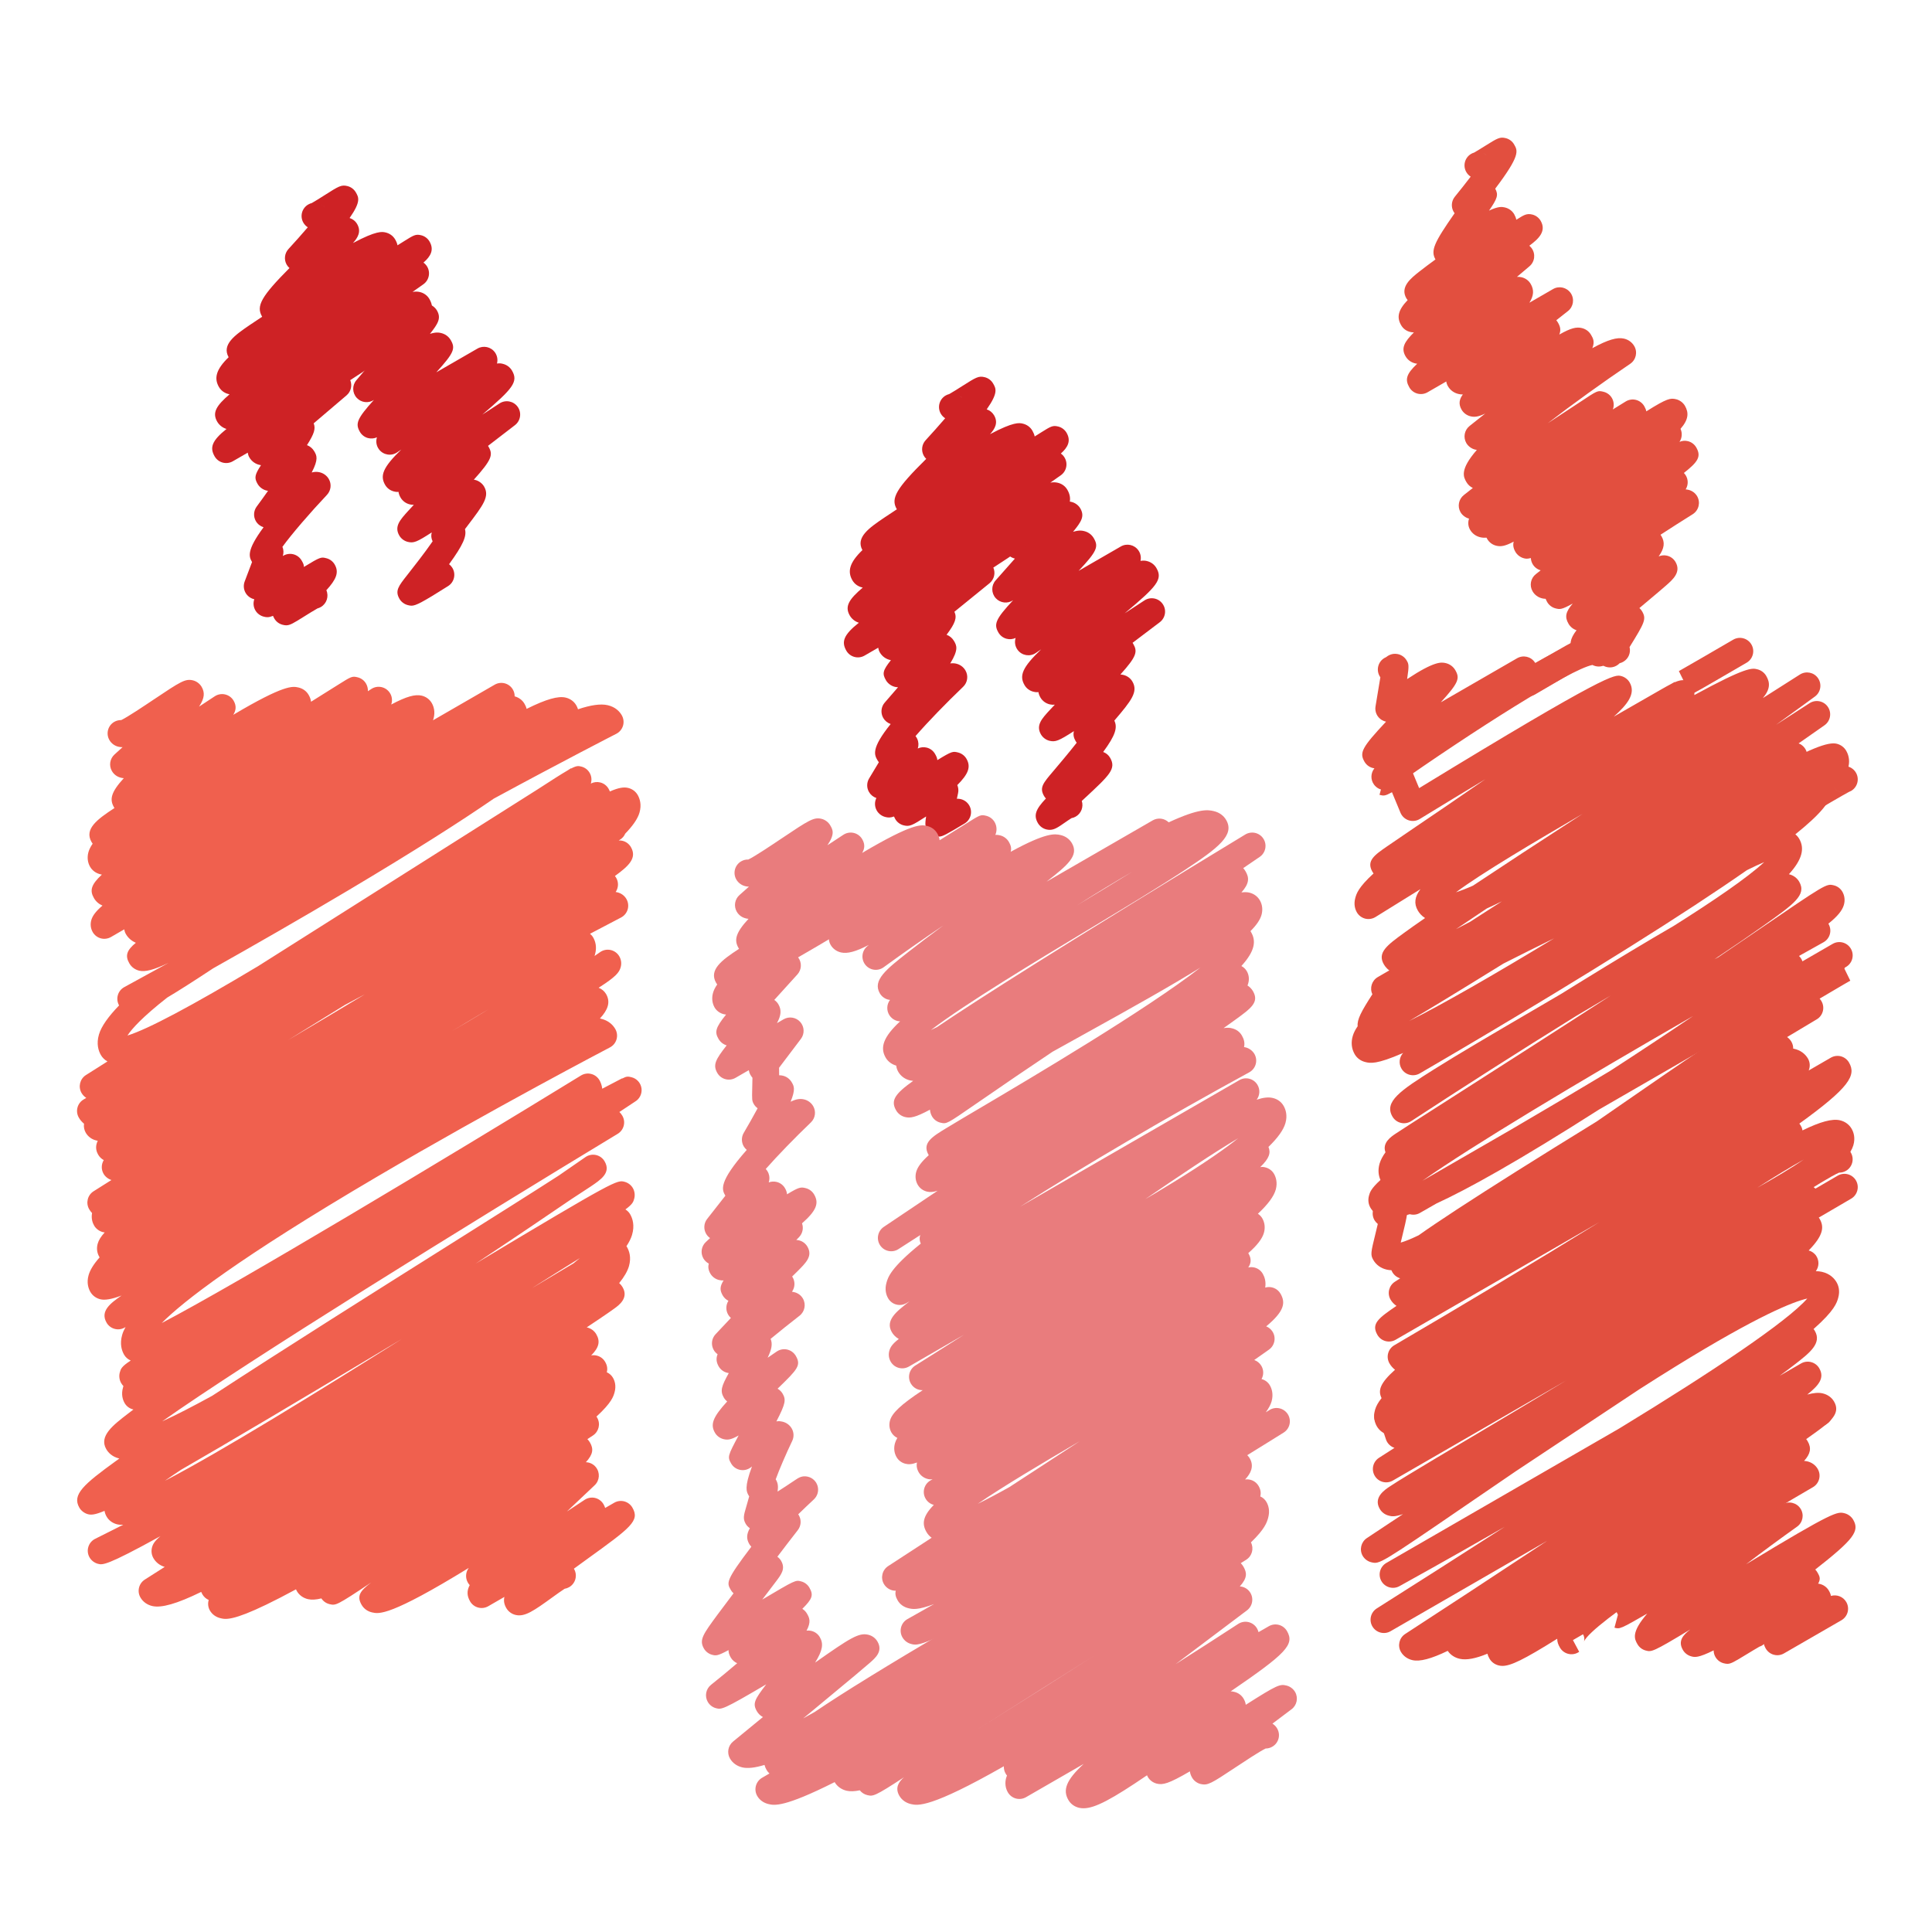 <?xml version="1.0" ?><!DOCTYPE svg  PUBLIC '-//W3C//DTD SVG 1.1//EN'  'http://www.w3.org/Graphics/SVG/1.1/DTD/svg11.dtd'><svg height="512px" style="enable-background:new 0 0 512 512;" version="1.1" viewBox="0 0 512 512" width="512px" xml:space="preserve" xmlns="http://www.w3.org/2000/svg" xmlns:xlink="http://www.w3.org/1999/xlink"><g id="_x34_3"><g><g><path d="M278.189,219.917c-0.261,0-0.54-0.03-0.831-0.097c-0.964-0.215-1.808-0.837-2.305-1.692     c-1.194-2.062-0.594-3.654,2.129-6.522c-0.194-0.197-0.364-0.422-0.503-0.664c-1.268-2.211-0.262-3.39,2.419-6.541     c1.256-1.486,4.003-4.715,6.24-7.568c-0.097-0.133-0.2-0.276-0.285-0.421c-0.533-0.931-0.69-1.75-0.454-2.656     c-4.045,2.604-4.918,2.929-6.459,2.562c-0.946-0.221-1.789-0.852-2.28-1.695c-1.4-2.435,0.243-4.203,2.529-6.656     c0.346-0.373,0.728-0.779,1.14-1.216c-0.431,0.042-0.849,0.015-1.262-0.073c-1.079-0.23-2.001-0.9-2.547-1.838     c-0.285-0.503-0.461-0.973-0.521-1.422c-0.612,0.063-0.964-0.015-1.285-0.094c-1.031-0.243-1.893-0.876-2.408-1.777     c-1.431-2.462-0.6-4.685,4.422-9.469c-0.479,0.325-0.946,0.643-1.413,0.961c-1.547,1.064-3.663,0.722-4.804-0.771     c-0.722-0.949-0.897-2.146-0.558-3.208c-0.752,0.352-1.607,0.434-2.413,0.215c-0.91-0.243-1.681-0.837-2.147-1.646     c-1.261-2.177-0.818-3.511,3.899-8.563c-1.449,0.982-3.408,0.768-4.603-0.534c-1.219-1.337-1.231-3.381-0.03-4.73     c1.691-1.901,3.426-3.863,5.1-5.764c-1.043-0.267-1.946-0.934-2.48-1.862c-0.982-1.689-0.394-3.848,1.292-4.824     c0.71-0.412,1.511-0.552,2.274-0.437c1.455-0.764,4.379-2.902,6.046-4.124c4.312-3.159,5.762-4.229,7.787-3.796     c0.976,0.203,1.91,0.873,2.419,1.74c1.177,2.059,0.346,3.441-1.928,6.207c1.576-0.479,2.311-0.331,2.795-0.228     c1.171,0.239,2.135,0.928,2.711,1.935c1.273,2.201,0.928,3.369-4.032,8.633l11.188-6.459c1.583-0.916,3.596-0.467,4.651,1.025     c0.595,0.84,0.771,1.853,0.563,2.79c0.85-0.143,1.311-0.042,1.674,0.04c1.092,0.251,1.989,0.91,2.541,1.856     c1.723,2.975,0.237,4.791-8.411,12.001c1.771-1.14,3.536-2.286,5.233-3.408c1.589-1.049,3.736-0.646,4.828,0.916     c1.104,1.556,0.764,3.711-0.759,4.857c-2.389,1.795-4.827,3.645-7.21,5.458c0.066,0.094,0.127,0.185,0.182,0.279     c1.183,2.053,0.928,3.317-3.408,8.117c0.285,0.009,0.546,0.052,0.818,0.119c1.001,0.236,1.862,0.876,2.371,1.752     c1.571,2.72-0.261,5.033-4.79,10.343c0.867,1.843,0.339,3.835-2.96,8.314c0.776,0.282,1.432,0.831,1.844,1.55     c1.668,2.896-0.097,4.542-6.695,10.67c-0.255,0.237-0.533,0.488-0.818,0.758c0.503,1.549-0.127,3.296-1.602,4.145     c-0.357,0.209-0.733,0.343-1.128,0.415c-0.509,0.313-1.31,0.871-1.795,1.204C280.439,219.217,279.433,219.917,278.189,219.917z      M280.264,215.114c0.188,0.313,0.394,0.573,0.624,0.792C280.651,215.679,280.439,215.415,280.264,215.114z" style="fill:#CE2225;"/></g><g><path d="M248.883,221.7c-0.309,0-0.597-0.073-0.982-0.173c-0.916-0.236-1.701-0.834-2.174-1.652     c-0.464-0.807-0.673-1.165-0.294-3.496c-3.693,2.374-4.369,2.735-5.937,2.35c-0.943-0.227-1.762-0.836-2.247-1.673     c-0.133-0.234-0.246-0.458-0.333-0.673c-1.031,0.364-1.601,0.3-2.301,0.125c-0.931-0.23-1.78-0.864-2.256-1.695     c-0.601-1.04-0.622-2.289-0.112-3.329c-0.819-0.273-1.522-0.843-1.956-1.598c-0.643-1.109-0.628-2.483,0.03-3.584l2.583-4.296     c-0.13-0.164-0.249-0.331-0.354-0.513c-0.822-1.431-1.78-3.086,3.484-9.621c-0.819-0.276-1.528-0.852-1.965-1.604     c-0.755-1.313-0.591-2.969,0.416-4.105c1.146-1.295,2.335-2.668,3.499-4.039c-0.261-0.003-0.521-0.036-0.792-0.094     c-0.97-0.212-1.91-0.892-2.407-1.756c-1-1.725-0.889-2.562,1.313-5.324c-0.019-0.003-0.034-0.006-0.049-0.012     c-1.213-0.228-2.268-0.967-2.884-2.038c-0.227-0.395-0.367-0.819-0.434-1.25l-3.614,2.089c-1.692,0.977-3.854,0.394-4.827-1.292     c-1.355-2.35-0.746-4.202,3.308-7.414c-1.031-0.336-1.877-1.013-2.411-1.935c-1.392-2.417-0.157-4.318,3.454-7.383     c-0.055-0.012-0.106-0.024-0.155-0.036c-1.119-0.261-2.041-0.934-2.599-1.896c-1.358-2.353-0.761-4.709,2.659-7.996     c-1.853-3.396,1.834-5.913,5.737-8.569c1.016-0.691,2.162-1.45,3.396-2.25c-0.015-0.021-0.027-0.045-0.042-0.067     c-1.637-2.835-0.13-5.443,7.826-13.299c-0.246-0.233-0.458-0.497-0.625-0.782c-0.767-1.34-0.583-3.023,0.464-4.157     c1.71-1.859,3.514-3.884,5.179-5.816c-0.473-0.306-0.874-0.722-1.159-1.21c-0.973-1.689-0.397-3.848,1.292-4.827     c0.303-0.173,0.619-0.297,0.937-0.376c0.749-0.406,2.386-1.446,3.411-2.098c3.705-2.35,4.369-2.771,5.994-2.377     c0.938,0.23,1.75,0.84,2.229,1.674c0.771,1.328,1.407,2.429-1.697,6.853c0.824,0.267,1.528,0.837,1.965,1.595     c1.14,1.977,0.193,3.575-1.086,4.982c6.271-3.335,7.774-3.002,8.624-2.811c1.122,0.246,2.05,0.919,2.607,1.886     c0.297,0.521,0.509,1.025,0.606,1.528c0.576-0.361,1.17-0.731,1.759-1.104c2.505-1.567,3.026-1.895,4.493-1.525     c0.922,0.233,1.717,0.831,2.201,1.661c1.231,2.135,0.334,3.854-1.516,5.485c0.327,0.237,0.625,0.528,0.861,0.883     c1.098,1.595,0.709,3.778-0.886,4.891c-0.915,0.646-1.837,1.295-2.765,1.947c0.745-0.14,1.352-0.112,1.94,0.021     c1.104,0.252,2.019,0.916,2.571,1.874c2.632,4.558-1.632,8.966-19.618,20.616c0.624,1.428,0.236,3.135-1.013,4.151l-9.3,7.55     c0.707,1.568,0.27,2.99-2.08,6.101c0.825,0.3,1.525,0.879,1.965,1.644c0.688,1.186,1.292,2.231-0.992,5.949     c0.562-0.076,1.062-0.054,1.565,0.061c1.055,0.242,1.938,0.885,2.471,1.813c0.815,1.41,0.561,3.199-0.619,4.321     c-4.484,4.285-9.373,9.33-12.617,13.063c0.185,0.23,0.343,0.488,0.467,0.764c0.358,0.804,0.4,1.704,0.133,2.523     c0.737-0.346,1.574-0.431,2.372-0.23c0.928,0.233,1.719,0.834,2.195,1.665c0.357,0.625,0.585,1.119,0.612,1.65     c3.917-2.414,4.157-2.356,5.506-2.02c0.931,0.236,1.737,0.84,2.216,1.67c1.253,2.177,0.461,4.06-2.429,6.962     c0.285,0.67,0.358,1.413,0.206,2.123c-0.109,0.494-0.215,1.001-0.324,1.513c1.273-0.088,2.55,0.542,3.254,1.713     c1,1.677,0.454,3.845-1.222,4.845C250.976,221.018,249.826,221.7,248.883,221.7z M253.95,104.704     c0.364,0.182,0.703,0.427,0.994,0.73l0,0C254.645,105.116,254.302,104.876,253.95,104.704z" style="fill:#CE2225;"/></g><g><path d="M405.031,184.522c-1.206,0-2.383-0.625-3.044-1.743c-0.982-1.68-0.431-3.845,1.255-4.833     c15.52-9.142,15.52-9.139,17.133-8.711l-0.898,3.414l-3.056,1.768c1.019,1.759,3.11,2.125,4.481,1.458     c-0.88,0.431-7.908,4.524-14.076,8.153C406.263,184.365,405.65,184.522,405.031,184.522z" style="fill:#E24F3F;"/></g><g><path d="M471,438.653c-0.304,0-0.612-0.049-0.916-0.128c-0.903-0.242-1.674-0.836-2.141-1.643     c-0.285-0.492-0.461-0.952-0.533-1.407c-1.389,0.376-2.93-0.121-3.809-1.364c-1.128-1.589-0.758-3.797,0.83-4.925     c14.313-10.182,16.387-9.739,17.751-9.448c1.055,0.23,1.971,0.892,2.498,1.819c0.279,0.479,0.461,0.934,0.54,1.383     c1.528-0.455,3.232,0.176,4.063,1.619c0.976,1.686,0.4,3.845-1.292,4.827l-15.228,8.787     C472.225,438.489,471.618,438.653,471,438.653z" style="fill:#E24F3F;"/></g><g><path d="M457.779,440.934c-0.297,0-0.606-0.055-0.982-0.152c-0.916-0.23-1.704-0.83-2.183-1.655     c-0.321-0.546-0.479-1.152-0.479-1.759c-4.105,2.032-5.021,1.808-5.798,1.619c-1.007-0.236-1.85-0.861-2.358-1.74     c-1.365-2.371,0.036-3.924,1.946-5.415c-9.981,6.046-10.267,5.967-11.765,5.579c-0.928-0.236-1.734-0.843-2.207-1.668     c-0.789-1.364-1.777-3.081,2.589-8.132c-7.204,4.136-7.277,4.13-8.69,3.741l0.91-3.414l3.057-1.771l-3.057,1.771l-1.504-3.189     c1.637-0.831,27.902-16.059,45.148-26.09c1.632-0.945,3.724-0.442,4.749,1.141c1.024,1.595,0.624,3.699-0.922,4.791     c-4.476,3.184-9.133,6.616-13.542,9.976c23.481-14.215,24.222-14.021,26.168-13.529c0.916,0.23,1.783,0.885,2.262,1.71     c1.729,3.008,0.23,5.131-10.061,13.196c0.219,0.212,0.4,0.461,0.552,0.722c1.449,2.504,1.655,2.868-12.953,15.743     c0.248,1.413-0.389,2.898-1.704,3.669c-0.213,0.121-0.443,0.224-0.674,0.297c-0.69,0.376-2.528,1.504-3.675,2.195     C459.629,440.382,458.707,440.934,457.779,440.934z" style="fill:#E24F3F;"/></g><g><path d="M481.625,378.276c-0.249,0-0.504-0.024-0.776-0.085c-0.958-0.219-1.789-0.825-2.286-1.662     c-0.982-1.686-0.425-3.845,1.255-4.839c0.115-0.061,0.219-0.121,0.334-0.176c0.048-0.024,0.078-0.049,0.085-0.055     c1.606-1.098,3.808-0.686,4.905,0.928c1.104,1.607,0.686,3.809-0.922,4.906C483.662,377.682,482.789,378.276,481.625,378.276z" style="fill:#E24F3F;"/></g><g><path d="M474.711,326.22c-0.278,0-0.509-0.066-0.788-0.134l0.909-3.414l3.063-1.759l-3.063,1.759     l-1.491-3.202c0.873-0.442,8.848-5.088,13.663-7.907c1.686-0.989,3.845-0.425,4.839,1.261c0.982,1.681,0.413,3.845-1.261,4.834     C478.18,324.928,475.973,326.22,474.711,326.22z" style="fill:#E24F3F;"/></g><g><path d="M398.167,441.479c-0.346,0-0.667-0.043-0.971-0.115c-1.067-0.255-1.946-0.897-2.48-1.832     c-0.248-0.431-0.431-0.849-0.533-1.279c-3.153,1.292-5.543,1.746-7.313,1.353c-1.347-0.291-2.475-1.037-3.208-2.11     c-4.403,2.122-7.387,2.911-9.364,2.456c-1.315-0.304-2.401-1.086-3.05-2.201c-0.934-1.632-0.437-3.706,1.14-4.73     c11.177-7.266,24.403-15.938,37.617-24.682l-41.498,23.954c-1.662,0.958-3.79,0.412-4.785-1.231     c-1-1.644-0.491-3.784,1.141-4.815c10.164-6.422,21.929-13.924,33.918-21.638c-15.925,9.14-27.744,15.646-27.927,15.75     c-1.691,0.928-3.832,0.321-4.778-1.365c-0.952-1.68-0.37-3.82,1.31-4.791l61.79-35.676c24.961-15.21,44.422-28.309,49.771-34.403     c-3.735,0.854-12.923,4.438-34.883,17.993c-3.129,1.934-6.331,3.947-9.563,6.021l-32.856,21.795     c-4.621,3.154-9.012,6.155-13.021,8.896c-22.929,15.713-23.014,15.701-25.185,15.197c-0.952-0.212-1.819-0.854-2.317-1.704     c-0.928-1.619-0.442-3.681,1.11-4.712l9.575-6.35c-2.286,0.776-3.038,0.595-3.735,0.413c-1.049-0.261-1.91-0.897-2.432-1.808     c-1.747-3.02,1.285-5.027,2.747-5.985c1.092-0.728,2.711-1.74,4.967-3.111c4.196-2.565,10.206-6.125,17.149-10.248     c6.459-3.839,15.204-9.03,24.64-14.73l-46.022,26.573c-1.661,0.959-3.79,0.425-4.784-1.225c-0.995-1.637-0.504-3.766,1.109-4.803     l4.105-2.632l0,0c-1.067-0.352-1.904-1.183-2.262-2.244l-0.928-2.802c-0.716-0.31-1.322-0.837-1.717-1.521     c-0.958-1.698-0.369-3.852,1.334-4.815c0.134-0.085,0.273-0.146,0.413-0.206c0.066-0.049,0.14-0.085,0.2-0.134     c0.448-0.297,1.51-1.001,3.014-0.655c1.194,0.285,2.153,1.165,2.541,2.323l0.352,1.062c7.689-5.404,25.719-17.939,44.537-30.146     c51.237-33.227,58.224-31.711,61.207-31.067c2.074,0.454,3.154,1.661,3.688,2.595c0.946,1.638,0.442,3.718-1.152,4.743     l-0.776,0.491c0.024,0.006,0.049,0.018,0.067,0.023c0.903,0.237,1.68,0.831,2.146,1.644c1.188,2.056,1.134,4.288-2.898,8.388     c0.807,0.218,1.54,0.728,2.025,1.479c0.813,1.273,0.722,2.862-0.128,4.009c0.589,0.012,1.116,0.066,1.595,0.176     c2.189,0.503,3.33,1.782,3.9,2.771c0.49,0.843,0.958,2.237,0.437,4.105c-0.358,1.291-0.94,3.354-6.538,8.29     c0.134,0.151,0.249,0.315,0.346,0.497c1.887,3.257-1.352,5.785-5.105,8.715c-1.177,0.915-2.584,1.977-4.233,3.184l5.683-3.281     c1.68-0.97,3.851-0.395,4.827,1.292c1.516,2.626-0.249,4.597-3.184,6.956c1.68-0.461,3.008-0.57,4.051-0.321     c1.334,0.303,2.426,1.085,3.068,2.207c1.838,3.184-1.194,5.415-4.706,7.993c-0.782,0.576-1.68,1.213-2.698,1.928     c0.146,0.183,0.285,0.376,0.4,0.582c1.049,1.808,0.715,3.36-0.959,5.191c0.298,0.019,0.583,0.055,0.844,0.115     c1.2,0.285,2.195,1.007,2.783,2.031c0.97,1.687,0.4,3.846-1.286,4.821c-28.107,16.319-58.49,36.083-60.68,40.893     c0.127-0.273,0.23-1.104-0.249-1.917l-2.668,1.547l1.655,3.105l-0.151,0.091c-0.807,0.515-1.795,0.679-2.735,0.448     c-0.928-0.225-1.74-0.83-2.213-1.661c-0.425-0.722-0.734-1.468-0.722-2.347C403.71,439.902,400.326,441.479,398.167,441.479z      M416.839,434.645l-0.964,3.39L416.839,434.645z M443.607,336.256c-6.325,3.791-13.852,8.479-22.778,14.27     c-5.597,3.633-11.128,7.29-16.331,10.783L443.607,336.256z" style="fill:#E24F3F;"/></g><g><path d="M474.832,268.354c-0.291,0-0.552-0.066-0.885-0.151c-0.916-0.236-1.692-0.837-2.171-1.649     c-0.977-1.692-0.406-3.852,1.279-4.834c0.182-0.103,0.376-0.188,0.563-0.261c1.104-0.576,5.671-3.274,8.454-4.918     c6.149-3.632,6.149-3.632,7.623-3.238l-0.903,3.414l-3.068,1.75l3.068-1.75l1.553,3.172c-0.389,0.2-2.663,1.546-4.676,2.729     C477.641,267.365,475.973,268.354,474.832,268.354z M474.832,261.246c1.213,0,2.402,0.625,3.051,1.746     c-0.916-1.564-2.698-2.02-4.021-1.612C474.184,261.289,474.511,261.246,474.832,261.246z" style="fill:#E24F3F;"/></g><g><path d="M369.464,380.447c-0.503,0-0.97-0.042-1.383-0.146c-1.395-0.327-2.528-1.152-3.202-2.311     c-0.533-0.934-1.049-2.456-0.46-4.445c0.284-0.958,0.854-1.965,1.71-3.032c-0.977-2.001-0.461-3.911,3.565-7.514     c-0.588-0.455-1.079-1.013-1.468-1.686c-0.976-1.68-0.4-3.833,1.28-4.81c18.314-10.716,37.271-22.08,54.354-32.632     l-54.003,31.177c-1.692,0.977-3.851,0.4-4.827-1.292c-1.704-2.953,0.242-4.408,5.052-7.689c-0.644-0.425-1.177-0.988-1.571-1.655     c-0.939-1.632-0.437-3.712,1.146-4.736l1.4-0.91c-0.867-0.255-1.606-0.837-2.067-1.631c-0.104-0.17-0.188-0.346-0.255-0.516     c-0.431-0.012-0.831-0.066-1.207-0.151c-1.564-0.346-2.832-1.256-3.584-2.56c-0.801-1.376-0.648-2.007,0.552-6.901     c0.176-0.722,0.406-1.686,0.637-2.644c-0.315-0.249-0.582-0.546-0.807-0.892c-1.043-1.644-0.558-3.833,1.086-4.876     c2.22-1.407,3.238-2.056,4.827-1.655c0.946,0.242,1.759,0.855,2.226,1.698c0.922,1.589,0.625,2.972-1.109,10.048     c-0.043,0.2-0.098,0.4-0.146,0.613c1.261-0.358,2.862-1.025,4.748-1.935c2.596-1.844,6.028-4.154,10.225-6.901     c8.848-5.785,21.279-13.615,36.969-23.263c2.158-1.492,4.263-2.954,6.271-4.337c34.572-23.966,45.373-30.752,50.364-29.643     c1.268,0.285,2.305,1.043,2.929,2.117c0.958,1.667,0.406,3.814-1.255,4.797c-2.522,1.51-5.154,3.08-7.859,4.699     c0.467,0.328,0.855,0.746,1.146,1.25c0.327,0.569,0.484,1.2,0.467,1.813c0.097,0.013,0.17,0.031,0.254,0.049     c1.583,0.346,2.887,1.268,3.663,2.596c0.57,1.001,0.606,2.165,0.194,3.147l5.864-3.39c0.818-0.474,1.776-0.595,2.687-0.358     c0.897,0.249,1.674,0.843,2.135,1.649c1.946,3.366,0.2,6.544-13.166,16.18c0.151,0.183,0.291,0.383,0.406,0.601     c0.225,0.376,0.364,0.782,0.431,1.201c4.7-2.305,7.859-3.153,9.922-2.681c1.34,0.31,2.432,1.104,3.086,2.231     c0.54,0.922,1.044,2.438,0.461,4.415c-0.169,0.552-0.431,1.122-0.782,1.716c0.043,0.067,0.091,0.14,0.128,0.213     c0.976,1.686,0.399,3.845-1.292,4.821c-0.576,0.333-1.207,0.479-1.831,0.479c-3.712,1.57-19.249,11.789-34.288,21.681     C403.34,365.159,378.519,380.447,369.464,380.447z M478.01,307.299c-3.462,1.923-7.713,4.524-12.383,7.508     C470.496,312.065,474.771,309.506,478.01,307.299z" style="fill:#E24F3F;"/></g><g><path d="M474.832,218.138c-1.206,0-2.377-0.619-3.038-1.731c-1-1.677-0.448-3.842,1.231-4.839     c14.948-8.891,14.955-8.887,16.646-8.445c0.916,0.233,1.704,0.831,2.171,1.644c0.982,1.686,0.406,3.851-1.273,4.83     c-0.188,0.109-0.382,0.2-0.582,0.27c-1.31,0.676-7.671,4.4-13.354,7.774C476.069,217.974,475.445,218.138,474.832,218.138z      M485.736,208.319c0.909,1.559,2.687,2.022,4.002,1.628C488.229,210.366,486.567,209.738,485.736,208.319z" style="fill:#E24F3F;"/></g><g><path d="M368.542,322.775c-0.813,0-1.37-0.128-1.819-0.225c-1.559-0.346-2.819-1.231-3.547-2.498     c-0.553-0.959-0.686-2.093-0.377-3.202c0.225-0.831,0.51-1.844,3.039-4.143c-0.461-1.03-0.771-2.517-0.225-4.366     c0.279-0.934,0.801-1.929,1.553-2.972c-0.946-2.534,1.516-4.153,2.747-4.973c0.873-0.582,2.165-1.419,3.814-2.48     c3.263-2.098,7.914-5.069,13.433-8.593c9.781-6.252,24.948-15.932,39.709-25.507c-2.917,1.729-5.979,3.548-9.193,5.439     c-14.857,9.212-30.443,19.17-43.663,27.836c-0.819,0.54-1.819,0.709-2.754,0.485c-0.945-0.225-1.765-0.831-2.249-1.668     c-2.269-3.924,2.001-6.847,11.091-12.56c6.562-4.13,15.889-9.581,25.774-15.367c2.426-1.419,5.094-2.983,7.92-4.633     c1.315-0.819,2.626-1.638,3.953-2.456c10.486-6.474,18.945-11.547,25.792-15.51c10.376-6.538,19.479-12.72,23.991-16.914     c-1.322,0.564-2.856,1.273-4.579,2.131c-8.162,5.695-18.605,12.544-31.177,20.425c-27.174,17.041-55.271,33.294-55.556,33.457     c-1.638,0.94-3.748,0.419-4.761-1.188c-0.854-1.37-0.661-3.099,0.376-4.245c-7.071,3.105-8.763,2.711-9.976,2.414     c-1.237-0.291-2.244-1.031-2.844-2.068c-0.861-1.485-1.031-3.189-0.492-4.937c0.243-0.806,0.674-1.637,1.274-2.498     c-0.2-1.759,0.976-3.948,3.899-8.472c-0.771-1.644-0.158-3.633,1.437-4.555l3.093-1.789c1.692-0.973,3.846-0.397,4.828,1.289     c0.539,0.931,0.654,1.658,0.412,2.514c5.694-3.499,12.911-7.387,21.492-11.75c3.614-2.238,7.319-4.539,11.007-6.825     c61.116-37.948,76.217-46.408,80.802-45.268c1.079,0.27,1.958,0.931,2.498,1.861c0.818,1.41,0.977,3.036,0.473,4.691     c-0.539,1.734-1.922,3.584-4.208,5.637c-0.109,2.893-3.002,6.395-9.745,11.813c0.418,0.34,0.77,0.746,1.036,1.21     c1.479,2.571,0.771,5.491-2.741,9.363l0,0c1.183,0.282,2.153,0.989,2.729,1.992c2.02,3.5-1.364,5.895-9.527,11.689     c-3.317,2.353-7.641,5.315-12.917,8.845c0.315-0.17,0.643-0.333,0.958-0.503c3.645-2.471,7.041-4.794,10.109-6.886     c18.533-12.641,18.533-12.647,20.51-12.198c0.964,0.218,1.808,0.84,2.299,1.692c0.612,1.061,0.758,2.326,0.388,3.554     c-0.425,1.446-1.698,3.017-4.094,4.924c0.019,0.024,0.03,0.051,0.049,0.079c0.467,0.819,0.595,1.795,0.346,2.708     c-0.255,0.913-0.861,1.686-1.692,2.144c-2.152,1.201-4.312,2.408-6.482,3.624c0.236,0.224,0.442,0.488,0.612,0.776     c0.115,0.206,0.219,0.427,0.297,0.649l8.012-4.63c1.691-0.973,3.851-0.394,4.827,1.298c0.977,1.686,0.394,3.848-1.292,4.821     l-65.452,37.79c-21.729,13.863-34.913,21.146-43.094,24.9c-2.723,1.565-4.306,2.469-4.372,2.499     c-0.85,0.497-1.819,0.576-2.705,0.333C371.181,322.557,369.628,322.775,368.542,322.775z M448.707,269.245     c-30.667,17.623-58.66,34.464-71.717,43.646l23.475-13.548c9.127-5.343,18.036-10.606,26.271-15.562     C433.85,279.172,441.248,274.284,448.707,269.245z M398.428,255.357c-12.172,7.532-19.946,12.274-25.016,15.228     c8.896-4.427,22.529-12.271,38.448-21.922C407.257,250.925,402.728,253.165,398.428,255.357z" style="fill:#E24F3F;"/></g><g><path d="M446.421,184.58c-0.279,0-0.533-0.069-0.867-0.157l0.922-3.411l3.081-1.735l-3.081,1.735     l-1.559-3.166c0.782-0.409,9.248-5.324,14.396-8.323c1.687-0.985,3.852-0.412,4.834,1.273c0.982,1.683,0.412,3.848-1.274,4.827     c0,0-3.638,2.12-7.283,4.233C448.926,183.725,447.452,184.58,446.421,184.58z" style="fill:#E24F3F;"/></g><g><path d="M371.017,266.17c-0.765,0-1.279-0.115-1.71-0.212c-1.492-0.333-2.699-1.194-3.408-2.42     c-0.946-1.625-0.437-3.711,1.146-4.729l1.85-1.198c-1.11-0.567-1.771-1.379-2.159-2.043c-1.808-3.126,0.879-5.085,5.324-8.324     c1.479-1.082,3.354-2.404,5.598-3.951c-0.952-0.6-1.553-1.355-1.923-1.995c-1.067-1.847-0.824-3.639,0.697-5.664     c-4.166,2.571-8.168,5.051-11.91,7.386c-0.818,0.506-1.801,0.661-2.729,0.431c-0.922-0.236-1.723-0.834-2.201-1.662     c-0.455-0.789-0.898-2.092-0.425-3.817c0.31-1.113,0.764-2.762,4.839-6.495c-0.109-0.136-0.206-0.282-0.291-0.431     c-1.686-2.911,0.534-4.445,3.899-6.765c1.844-1.277,4.487-3.072,7.647-5.218c4.372-2.959,11.171-7.565,18.369-12.565     c-5.725,3.441-11.65,7.038-17.381,10.549c-0.879,0.537-1.953,0.664-2.929,0.346c-0.989-0.321-1.777-1.055-2.178-2.007     l-2.256-5.437c-1.819,1.013-2.207,0.991-3.305,0.694l0.916-3.412l1.019-0.582l-1.019,0.579l-1.498-3.193     c0.357-0.182,2.152-1.243,2.917-1.698c2.492-1.477,4.396-1.292,5.621,0.561c0.134,0.188,0.243,0.392,0.328,0.604l2.219,5.361     c50.074-30.592,51.833-30.134,53.543-29.704c0.922,0.233,1.771,0.867,2.244,1.695c1.74,3.011-0.698,5.922-4.197,9.063     c1.292-0.746,2.535-1.461,3.724-2.141c3.693-2.132,6.78-3.899,8.951-5.134c0.903-0.515,1.729-0.985,2.474-1.367     c0.601-0.337,0.94-0.524,0.959-0.537l0.042,0.064c2.093-0.907,3.536-0.834,4.736,1.243c0.382,0.655,0.54,1.407,0.461,2.153     c13.827-7.535,15.307-7.171,16.684-6.829c1.019,0.258,1.867,0.889,2.377,1.78c1.037,1.792,1.073,3.484-0.903,5.85     c5.997-3.821,9.715-6.18,9.817-6.244c1.613-1.016,3.736-0.585,4.804,0.982c1.073,1.571,0.722,3.708-0.807,4.836     c-0.098,0.07-4.058,2.996-10.328,7.508l8.902-5.737c1.613-1.034,3.767-0.598,4.84,0.991c1.073,1.592,0.686,3.754-0.886,4.864     c-0.079,0.055-2.613,1.85-6.87,4.806c0.648,0.243,1.23,0.679,1.655,1.289c1.115,1.601,0.722,3.799-0.874,4.918     c-0.236,0.161-23.614,16.453-48.181,32.196C386.414,262.859,375.141,266.17,371.017,266.17z M394.043,240.742     c-2.966,1.978-5.707,3.812-8.175,5.479c1.194-0.601,2.432-1.249,3.729-1.94l8.424-5.422     C396.584,239.572,395.262,240.197,394.043,240.742z M419.393,215.685c-12.457,7.265-26.769,15.722-33.555,20.789     c1.194-0.388,2.675-0.952,4.506-1.759C398.118,229.542,407.852,223.165,419.393,215.685z" style="fill:#E24F3F;"/></g><g><path d="M366.983,209.375c-1.085,0-2.152-0.5-2.85-1.44c-0.977-1.322-0.892-3.105,0.103-4.324     c-1.061-0.13-2.056-0.743-2.632-1.744c-1.4-2.422-0.685-3.772,5.707-10.616c-0.4-0.082-0.782-0.23-1.134-0.449     c-1.244-0.755-1.893-2.186-1.65-3.611c0.461-2.699,0.946-5.619,1.28-7.705c-0.073-0.097-0.134-0.197-0.194-0.297     c-0.971-1.692-0.395-3.851,1.298-4.827c0.127-0.076,0.261-0.143,0.394-0.2c0.564-0.439,1.571-1.085,2.984-0.846     c1.043,0.169,1.977,0.815,2.498,1.731c0.516,0.889,0.686,1.18,0.115,4.916c7.302-4.831,9.066-4.469,10.122-4.257     c1.115,0.23,2.086,0.919,2.644,1.889c1.249,2.165,0.916,3.305-3.839,8.521l20.219-11.674c1.619-0.931,3.669-0.452,4.7,1.092     c0.036,0.055,0.072,0.106,0.103,0.161c12.894-7.359,15.319-6.825,16.932-6.471c1.28,0.285,2.329,1.034,2.954,2.114     c0.977,1.692,0.4,3.851-1.292,4.827c-1.092,0.631-2.384,0.609-3.433,0.058c-5.87,1.137-31.613,17.435-53.002,32.508     C368.396,209.162,367.682,209.375,366.983,209.375z" style="fill:#E24F3F;"/></g><g><path d="M426.627,176.873c-0.151,0-0.304-0.009-0.461-0.034c-1.086-0.142-2.038-0.776-2.59-1.722     c-0.369-0.64-0.563-1.161-0.546-1.725c-1.861,1.028-2.777,1.207-3.93,0.928c-0.939-0.224-1.795-0.861-2.28-1.698     c-0.964-1.677-0.86-3.22,0.977-5.603c-0.903-0.294-1.649-0.898-2.129-1.722c-1.019-1.765-0.806-3.108,1.122-5.355     c-2.989,1.673-3.432,1.564-4.56,1.283c-0.922-0.233-1.729-0.846-2.208-1.668c-0.17-0.294-0.303-0.582-0.412-0.867     c-0.315-0.006-0.606-0.045-0.886-0.109c-1.115-0.257-2.031-0.931-2.583-1.892c-0.88-1.522-0.51-3.463,0.879-4.545l1.273-1.004     c-0.892-0.246-1.667-0.846-2.128-1.646c-0.291-0.507-0.449-1.059-0.474-1.607c-0.994,0.27-1.413,0.167-1.819,0.067     c-0.934-0.23-1.801-0.882-2.273-1.708c-0.564-0.97-0.698-1.84-0.449-2.713c-2.322,1.231-3.42,1.358-4.578,1.098     c-1.031-0.234-1.923-0.889-2.444-1.792c-0.066-0.119-0.128-0.24-0.194-0.358c-0.612,0.058-1.14,0.015-1.619-0.097     c-1.176-0.273-2.146-0.979-2.729-1.992c-0.54-0.925-0.606-2.007-0.273-2.953c-0.922-0.234-1.783-0.876-2.262-1.701     c-0.873-1.522-0.497-3.457,0.879-4.545l2.384-1.874c-0.716-0.336-1.304-0.876-1.704-1.567c-0.764-1.322-1.855-3.22,2.766-8.521     c-0.14-0.021-0.285-0.051-0.438-0.085c-0.951-0.221-1.855-0.876-2.347-1.728c-0.885-1.525-0.509-3.463,0.88-4.548     c1.358-1.067,2.741-2.168,4.13-3.284c-1.789,0.874-2.808,0.989-3.863,0.746c-1.013-0.233-1.892-0.879-2.407-1.771     c-0.91-1.571-0.54-2.844,0.339-4.03c-0.394,0-0.697-0.027-1.036-0.097c-1.256-0.258-2.293-0.998-2.924-2.089     c-0.23-0.394-0.376-0.819-0.437-1.249l-4.954,2.856c-0.819,0.47-1.777,0.598-2.687,0.355c-0.897-0.243-1.674-0.834-2.141-1.646     c-1.195-2.071-0.831-3.542,2.08-6.268c-0.158-0.015-0.321-0.045-0.474-0.079c-1.128-0.252-2.056-0.925-2.619-1.901     c-1.262-2.18-0.262-3.848,2.219-6.325c-0.394,0-0.697-0.055-0.945-0.112c-1.05-0.242-1.917-0.879-2.438-1.795     c-1.194-2.056-0.86-3.957,1.723-6.652c-0.128-0.146-0.23-0.303-0.334-0.464c-1.746-3.026,1.183-5.328,3.53-7.171     c1.164-0.916,2.602-1.986,4.178-3.138c-1.322-2.35-0.388-4.427,5.076-12.247c-0.104-0.125-0.188-0.249-0.261-0.382     c-0.734-1.271-0.601-2.863,0.321-3.997c1.389-1.698,2.851-3.554,4.196-5.315c-0.473-0.306-0.873-0.722-1.158-1.216     c-0.977-1.686-0.4-3.848,1.286-4.824c0.248-0.146,0.503-0.255,0.775-0.333c0.631-0.349,2.032-1.225,2.911-1.774     c3.329-2.077,3.93-2.45,5.501-2.053c0.934,0.233,1.74,0.846,2.207,1.68c0.971,1.677,1.668,2.887-5.016,11.701     c0.91,1.667,0.553,2.632-1.643,5.816c2.564-1.192,3.45-0.998,4.153-0.849c1.067,0.23,1.983,0.891,2.523,1.819     c0.278,0.5,0.467,0.976,0.552,1.453c0.151-0.091,0.297-0.188,0.455-0.282c1.552-0.967,2.334-1.453,3.783-1.098     c0.935,0.228,1.734,0.831,2.22,1.665c1.607,2.79-0.606,4.827-3.014,6.598c0.212,0.179,0.412,0.385,0.595,0.619     c1.121,1.498,0.879,3.617-0.546,4.824c-1.104,0.925-2.22,1.868-3.323,2.811c0.412-0.03,0.807,0.006,1.206,0.094     c1.031,0.233,1.929,0.885,2.45,1.798c0.904,1.556,0.818,3.09-0.357,4.955l6.265-3.617c1.601-0.928,3.645-0.455,4.693,1.08     c1.037,1.534,0.716,3.611-0.746,4.757l-3.087,2.429c0.17,0.197,0.328,0.41,0.455,0.637c0.606,1.052,0.831,1.953,0.346,3.15     c3.16-1.783,4.549-2.043,5.943-1.725c1.055,0.242,1.94,0.888,2.475,1.819c0.521,0.892,1.036,1.795,0.333,3.517     c4.154-2.265,6.58-2.947,8.394-2.532c1.17,0.267,2.135,0.977,2.723,1.986c0.928,1.604,0.461,3.653-1.08,4.69     c-7.416,5.021-15.281,10.68-21.837,15.743c2.553-1.652,5.366-3.499,8.436-5.537c4.767-3.168,4.767-3.166,6.307-2.802     c1.322,0.309,2.353,1.349,2.644,2.674c0.152,0.686,0.092,1.38-0.146,2.01c1.141-0.697,2.269-1.404,3.396-2.101     c0.813-0.503,1.795-0.658,2.723-0.425c0.922,0.23,1.717,0.831,2.201,1.659c0.285,0.491,0.468,0.946,0.546,1.379     c5.586-3.517,6.423-3.554,7.89-3.211c0.952,0.219,1.844,0.883,2.341,1.726c1.067,1.858,0.989,3.647-1.164,6.116     c0.521,1.137,0.4,2.444-0.272,3.454c0.697-0.306,1.491-0.367,2.243-0.182c0.928,0.233,1.723,0.834,2.201,1.662     c1.39,2.419,0.438,3.827-3.28,6.755c0.14,0.146,0.272,0.3,0.388,0.473c0.819,1.192,0.813,2.717,0.085,3.884     c0.243,0.015,0.491,0.061,0.752,0.121c0.952,0.228,1.802,0.855,2.293,1.701c0.946,1.646,0.424,3.748-1.183,4.761     c-2.802,1.75-5.688,3.593-8.533,5.442c0.092,0.115,0.17,0.24,0.249,0.367c0.958,1.665,0.807,3.202-0.733,5.37     c0.679-0.291,1.437-0.367,2.177-0.203c0.964,0.215,1.795,0.828,2.286,1.68c1.547,2.677-0.686,4.633-2.48,6.21     c-1.158,1.025-2.802,2.404-4.651,3.954c-0.697,0.588-1.528,1.289-2.438,2.05c0.285,0.254,0.533,0.549,0.722,0.879     c1.177,2.047,0.686,2.954-3.329,9.458c0.369,1.483-0.268,3.09-1.662,3.893c-0.303,0.182-0.631,0.31-0.964,0.385     c-0.03,0.037-0.073,0.07-0.104,0.1C428.452,176.509,427.561,176.873,426.627,176.873z M393.03,40.576     c0.297,0.133,0.588,0.306,0.843,0.516c0.012,0,0.012,0,0.012-0.003C393.612,40.87,393.321,40.7,393.03,40.576z" style="fill:#E24F3F;"/></g><g><path d="M109.039,160.517c-0.328,0-0.613-0.07-0.955-0.155c-0.934-0.23-1.753-0.843-2.232-1.677     c-1.219-2.123-0.255-3.348,2.086-6.316c1.355-1.722,4.664-5.928,6.71-8.911c-0.379-0.794-0.455-1.534-0.23-2.365     c-3.96,2.565-4.779,2.88-6.328,2.517c-0.946-0.225-1.792-0.849-2.277-1.692c-1.389-2.405,0.203-4.154,2.405-6.571     c0.43-0.473,0.918-1,1.449-1.57c-0.336,0.009-0.658-0.021-0.985-0.091c-1.07-0.228-1.989-0.897-2.532-1.832     c-0.307-0.534-0.482-1.031-0.54-1.504c-0.53,0.055-0.861-0.021-1.158-0.094c-1.022-0.243-1.874-0.87-2.393-1.765     c-1.404-2.435-0.604-4.618,4.288-9.357c-0.37,0.251-0.734,0.497-1.095,0.746c-1.549,1.059-3.654,0.719-4.797-0.767     c-0.725-0.946-0.903-2.156-0.564-3.22c-0.743,0.337-1.583,0.41-2.377,0.197c-0.904-0.243-1.677-0.84-2.141-1.649     c-1.237-2.141-0.819-3.445,3.714-8.454c-1.431,0.952-3.35,0.736-4.533-0.537c-1.228-1.316-1.271-3.341-0.097-4.706     c1.662-1.938,3.366-3.938,5.006-5.873c-0.977-0.288-1.811-0.937-2.317-1.813c-0.979-1.692-0.397-3.851,1.292-4.827     c0.697-0.403,1.479-0.54,2.223-0.442c1.325-0.722,3.887-2.614,5.357-3.703c4.012-2.962,5.364-3.963,7.362-3.544     c0.982,0.203,1.913,0.873,2.417,1.747c1.176,2.035,0.297,3.478-1.856,6.188c1.604-0.497,2.334-0.349,2.823-0.249     c1.162,0.24,2.123,0.922,2.699,1.925c1.25,2.165,0.919,3.308-3.842,8.518l10.901-6.289c1.58-0.913,3.596-0.473,4.646,1.013     c0.627,0.882,0.794,1.962,0.537,2.944c0.74-0.109,1.146-0.019,1.474,0.061c1.085,0.246,1.977,0.9,2.52,1.837     c1.68,2.914,0.291,4.688-7.887,11.646c1.541-0.991,3.072-1.986,4.563-2.968c1.586-1.046,3.717-0.646,4.821,0.906     c1.101,1.556,0.773,3.696-0.737,4.854c-2.362,1.805-4.779,3.663-7.132,5.485c0.052,0.076,0.097,0.152,0.146,0.233     c1.225,2.123,0.907,3.381-3.902,8.727c0.118,0.015,0.239,0.042,0.361,0.07c0.946,0.227,1.871,0.906,2.359,1.749     c1.516,2.623-0.2,4.876-4.336,10.316c-0.228,0.3-0.476,0.63-0.734,0.973c0.503,1.859-0.482,4.166-4.211,9.294     c0.324,0.245,0.612,0.558,0.84,0.918c1.043,1.649,0.552,3.836-1.098,4.876C111.926,159.628,110.206,160.517,109.039,160.517z" style="fill:#CE2225;"/></g><g><path d="M75.854,165.714c-0.297,0-0.597-0.048-0.955-0.143c-0.928-0.23-1.729-0.833-2.204-1.658     c-0.143-0.249-0.258-0.479-0.343-0.704c-1.152,0.464-1.701,0.406-2.465,0.209c-0.925-0.234-1.744-0.849-2.219-1.677     c-0.522-0.898-0.613-1.974-0.276-2.933c-0.03-0.009-0.066-0.015-0.103-0.027c-0.925-0.23-1.728-0.84-2.204-1.665     c-0.531-0.918-0.619-2.028-0.243-3.02l1.953-5.151c-0.794-1.383-1.568-2.969,3.05-9.209c-0.849-0.27-1.592-0.858-2.038-1.628     c-0.704-1.219-0.616-2.735,0.221-3.866c0.989-1.334,2.017-2.763,3.005-4.169c-0.109-0.015-0.221-0.033-0.336-0.058     c-0.979-0.206-1.925-0.891-2.426-1.762c-0.916-1.577-0.803-2.392,0.898-4.979c-0.067-0.006-0.128-0.018-0.188-0.03     c-1.219-0.215-2.277-0.955-2.896-2.025c-0.228-0.397-0.373-0.825-0.437-1.255l-3.945,2.277c-0.81,0.464-1.771,0.591-2.68,0.349     c-0.904-0.243-1.677-0.834-2.141-1.644c-1.337-2.316-0.761-4.139,3.141-7.268c-1.058-0.324-1.925-1.01-2.471-1.95     c-1.374-2.38-0.194-4.254,3.287-7.238c-0.085-0.015-0.161-0.033-0.23-0.048c-1.116-0.258-2.035-0.931-2.593-1.892     c-1.337-2.323-0.764-4.646,2.571-7.881c-1.901-3.402,1.744-5.897,5.601-8.539c0.989-0.676,2.095-1.413,3.29-2.192     c-0.015-0.027-0.03-0.048-0.045-0.076c-1.595-2.762-0.197-5.303,7.283-12.826c-0.291-0.255-0.543-0.555-0.731-0.879     c-0.773-1.337-0.585-3.023,0.461-4.16c1.689-1.837,3.478-3.845,5.122-5.761c-0.479-0.306-0.882-0.725-1.17-1.219     c-0.979-1.692-0.397-3.848,1.292-4.824c0.303-0.179,0.619-0.3,0.94-0.382c0.752-0.406,2.396-1.453,3.433-2.11     c3.717-2.362,4.387-2.787,6.013-2.387c0.937,0.23,1.75,0.84,2.229,1.674c0.761,1.319,1.398,2.417-1.655,6.789     c0.843,0.264,1.562,0.837,2.004,1.607c1.152,1.999,0.167,3.611-1.116,5.031c6.255-3.342,7.756-3.008,8.603-2.82     c1.119,0.249,2.041,0.919,2.599,1.883c0.303,0.524,0.509,1.028,0.604,1.531c0.591-0.37,1.194-0.749,1.807-1.131     c2.502-1.567,3.023-1.892,4.488-1.525c0.925,0.233,1.722,0.833,2.199,1.662c1.258,2.18,0.312,3.915-1.61,5.57     c0.318,0.23,0.604,0.519,0.843,0.861c1.095,1.598,0.707,3.775-0.873,4.891c-0.949,0.67-1.907,1.346-2.869,2.028     c0.731-0.136,1.334-0.109,1.914,0.021c1.101,0.251,2.007,0.913,2.562,1.868c2.681,4.645-1.85,9.118-20.983,21.489     c0.567,1.389,0.207,3.026-0.982,4.033l-8.708,7.414c0.558,1.401,0.146,2.756-1.777,5.776c0.807,0.303,1.492,0.879,1.926,1.628     c0.643,1.116,1.186,2.056-0.673,5.615c0.779-0.203,1.425-0.203,2.083-0.055c1.034,0.237,1.925,0.889,2.447,1.795     c0.782,1.349,0.582,3.053-0.488,4.193c-4.424,4.685-9.336,10.373-11.801,13.772c0.321,0.77,0.358,1.634,0.106,2.435     c0.021-0.015,0.048-0.03,0.072-0.045c0.816-0.5,1.795-0.646,2.717-0.416c0.925,0.234,1.717,0.831,2.192,1.656     c0.37,0.64,0.625,1.085,0.601,1.704c4.418-2.699,4.569-2.666,5.967-2.308c0.928,0.233,1.719,0.84,2.195,1.665     c1.207,2.089,0.409,3.948-2.208,6.811c0.704,1.622,0.094,3.554-1.477,4.46c-0.279,0.161-0.567,0.282-0.867,0.357     c-0.773,0.418-2.604,1.562-3.639,2.208C77.801,165.132,76.861,165.714,75.854,165.714z M85.03,54.09     c0.367,0.179,0.706,0.424,0.994,0.737c0,0,0.003,0,0.003-0.003C85.73,54.506,85.388,54.263,85.03,54.09z" style="fill:#CE2225;"/></g><g><path d="M59.769,429.023c-0.583,0-0.982-0.104-1.337-0.183c-1.216-0.285-2.21-1.013-2.802-2.031     c-0.509-0.886-0.597-1.893-0.321-2.802c-0.676-0.291-1.268-0.795-1.665-1.474c-0.127-0.225-0.236-0.449-0.327-0.661     c-6.389,3.129-10.534,4.312-12.972,3.742c-1.361-0.322-2.474-1.129-3.129-2.269c-0.946-1.638-0.43-3.729,1.165-4.742     c1.725-1.104,3.484-2.22,5.267-3.354c-1.292-0.389-2.341-1.195-2.986-2.316c-0.513-0.886-0.64-1.923-0.358-2.93     c0.243-0.867,0.773-1.71,2.213-2.911c-14.327,7.908-15.318,7.647-16.556,7.332c-0.916-0.236-1.756-0.867-2.226-1.691     c-0.491-0.844-0.609-1.856-0.324-2.784c0.282-0.939,0.937-1.716,1.81-2.146c0.097-0.042,2.82-1.401,7.429-3.735     c-0.622,0.042-1.155,0-1.607-0.109c-1.216-0.297-2.21-1.031-2.802-2.063c-0.273-0.467-0.452-0.976-0.54-1.504     c-2.598,1.092-3.578,1.098-4.394,0.886c-0.918-0.242-1.804-0.903-2.277-1.729c-1.995-3.45,1.094-6.155,9.782-12.438     c0.267-0.194,0.54-0.389,0.813-0.589c-1.943-0.461-2.959-1.606-3.469-2.492c-1.992-3.45,1.798-6.355,5.813-9.442     c0.44-0.339,0.904-0.691,1.401-1.062c-0.027,0-0.052-0.006-0.079-0.012c-0.952-0.225-1.771-0.831-2.259-1.68     c-0.5-0.861-0.977-2.292-0.418-4.196c0.024-0.104,0.058-0.2,0.091-0.31c-0.23-0.255-0.44-0.527-0.613-0.831     c-0.476-0.831-0.603-1.892-0.336-2.813c0.273-0.952,0.437-1.528,2.884-3.129c-0.743-0.315-1.353-0.855-1.759-1.553     c-0.616-1.073-1.204-2.856-0.497-5.276c0.182-0.643,0.482-1.322,0.891-2.05c-0.8,0.54-1.786,0.734-2.726,0.527     c-0.974-0.212-1.813-0.824-2.308-1.686c-1.786-3.093,1.095-5.185,3.972-7.192c-2.65,1.007-4.418,1.286-5.619,0.995     c-1.137-0.279-2.08-0.977-2.647-1.953c-0.525-0.91-1.034-2.42-0.473-4.421c0.391-1.395,1.361-2.966,2.923-4.73     c-0.036-0.066-0.076-0.133-0.109-0.188c-0.594-1.031-0.737-2.25-0.397-3.444c0.255-0.91,0.834-1.874,1.853-2.979     c-0.188-0.023-0.358-0.055-0.531-0.097c-0.922-0.242-1.792-0.886-2.265-1.716c-0.416-0.716-0.819-1.844-0.552-3.323     c-0.331-0.346-0.582-0.698-0.767-1.02c-0.946-1.644-0.431-3.741,1.173-4.754l4.73-2.983c-0.861-0.262-1.638-0.874-2.089-1.65     c-0.667-1.158-0.606-2.553,0.051-3.62c-0.612-0.34-1.119-0.831-1.474-1.443c-0.743-1.285-0.685-2.511-0.118-3.687     c-0.106-0.013-0.2-0.031-0.3-0.055c-1.243-0.273-2.262-1.013-2.877-2.074c-0.421-0.728-0.579-1.559-0.461-2.39     c-0.646-0.527-1.085-1.104-1.376-1.619c-0.967-1.668-0.406-3.814,1.258-4.797c0.236-0.146,0.473-0.285,0.716-0.431     c-0.516-0.321-0.943-0.77-1.252-1.298c-0.949-1.649-0.431-3.741,1.17-4.754l5.694-3.603c-0.73-0.406-1.331-0.982-1.74-1.698     c-0.64-1.104-1.247-2.953-0.507-5.464c0.643-2.165,2.502-4.761,5.334-7.684c-0.473-0.824-0.591-1.801-0.333-2.717     c0.257-0.916,0.876-1.686,1.716-2.141c3.902-2.119,7.823-4.267,11.734-6.428c-3.93,1.898-6.237,2.444-7.759,2.086     c-1.14-0.273-2.077-0.961-2.638-1.938c-1.176-2.035-0.712-3.472,1.716-5.464c-1.125-0.476-2.041-1.273-2.638-2.308     c-0.228-0.4-0.373-0.822-0.437-1.252l-3.518,2.035c-0.815,0.464-1.776,0.591-2.683,0.352c-0.904-0.246-1.677-0.837-2.144-1.649     c-0.549-0.946-0.688-2.071-0.388-3.166c0.309-1.134,1.167-2.329,2.965-3.869c-0.958-0.409-1.741-1.088-2.256-1.983     c-1.149-1.989-0.804-3.536,2.101-6.228c-0.124-0.024-0.246-0.048-0.361-0.076c-1.195-0.279-2.18-0.992-2.768-2.007     c-0.652-1.131-0.807-2.493-0.443-3.836c0.197-0.715,0.57-1.471,1.128-2.274c-0.103-0.136-0.203-0.282-0.288-0.431     c-1.98-3.432,1.407-5.977,6.067-9.018c-0.042-0.067-0.085-0.13-0.125-0.2c-1.17-2.025-0.903-3.887,2.602-7.717     c-0.306-0.009-0.537-0.064-0.746-0.112c-1.031-0.243-1.889-0.874-2.408-1.777c-0.837-1.44-0.542-3.271,0.694-4.388     c0.701-0.634,1.413-1.279,2.132-1.94c-0.379,0.015-0.728-0.024-1.083-0.109c-1.013-0.233-1.895-0.879-2.405-1.771     c-0.979-1.692-0.4-3.854,1.292-4.827c0.582-0.337,1.234-0.479,1.855-0.473c1.701-0.822,5.919-3.648,8.536-5.4     c7.177-4.809,8.417-5.598,10.422-5.13c0.952,0.221,1.837,0.873,2.329,1.719c0.87,1.507,0.828,2.959-0.676,5.249     c1.404-0.913,2.796-1.828,4.151-2.732c0.813-0.537,1.813-0.719,2.763-0.494c0.952,0.221,1.765,0.825,2.253,1.67     c0.815,1.416,0.594,2.626-0.109,3.729c13.593-8.074,15.749-7.589,17.266-7.247c1.17,0.264,2.137,0.961,2.717,1.965     c0.354,0.612,0.573,1.207,0.633,1.816c2.295-1.431,4.682-2.929,7.168-4.494c3.523-2.214,3.729-2.344,5.206-1.974     c0.928,0.233,1.722,0.828,2.201,1.659c0.358,0.622,0.525,1.313,0.498,2.02c0.579-0.376,0.895-0.585,0.916-0.601     c1.628-1.055,3.803-0.606,4.876,1.013c0.637,0.958,0.74,2.11,0.388,3.117c4.066-2.168,6.337-2.744,8.026-2.365     c1.174,0.267,2.138,0.97,2.72,1.977c0.491,0.855,0.971,2.259,0.473,4.109c-0.042,0.148-0.094,0.303-0.148,0.458l16.343-9.436     c1.665-0.964,3.791-0.421,4.788,1.225c0.352,0.585,0.519,1.228,0.509,1.862c1.131,0.306,2.059,1.006,2.626,1.998     c0.251,0.431,0.44,0.87,0.542,1.325c5.264-2.62,8.391-3.46,10.349-2.993c1.219,0.288,2.22,1.019,2.817,2.056     c0.167,0.285,0.331,0.637,0.455,1.043c3.356-1.128,5.991-1.516,7.862-1.085c2.092,0.482,3.189,1.716,3.735,2.668     c0.482,0.84,0.604,1.841,0.331,2.769c-0.279,0.928-0.918,1.704-1.78,2.144c-0.212,0.106-13.976,7.153-32.454,17.171     c-8.769,6.037-21.07,13.891-38.369,24.188c-12.932,7.699-25.834,15.07-36.01,20.792c-5.233,3.451-9.163,5.961-12.177,7.75     c-6.564,5.143-9.363,8.26-10.54,10.061c5.4-1.668,16.965-7.816,34.603-18.375l74.131-46.887c3.809-2.468,6.176-3.984,7.729-4.888     l1.076-0.679l0.04,0.061c1.522-0.789,1.929-0.688,2.668-0.515c0.946,0.227,1.759,0.833,2.241,1.673     c0.516,0.895,0.597,1.922,0.309,2.835c0.761-0.397,1.65-0.507,2.49-0.294c0.931,0.23,1.728,0.831,2.205,1.662     c0.146,0.246,0.257,0.491,0.346,0.731c2.344-1.028,3.702-1.204,4.803-0.952c1.106,0.251,2.02,0.922,2.574,1.877     c0.555,0.967,1.095,2.565,0.476,4.691c-0.47,1.613-1.758,3.475-3.778,5.558c-0.288,0.664-0.779,1.246-1.453,1.641     c-0.091,0.055-0.188,0.112-0.279,0.167c0.346-0.021,0.694,0.015,1.037,0.1c0.931,0.23,1.725,0.831,2.204,1.662     c1.652,2.859-0.494,4.948-4.236,7.653c0.1,0.125,0.197,0.258,0.282,0.397c0.755,1.222,0.673,2.732-0.088,3.845     c0.148,0.021,0.291,0.045,0.434,0.082c1.034,0.243,1.896,0.874,2.42,1.78c0.479,0.834,0.601,1.825,0.331,2.753     c-0.267,0.922-0.901,1.701-1.759,2.147c-2.732,1.425-5.479,2.869-8.223,4.312c0.343,0.282,0.63,0.612,0.84,0.979     c0.54,0.928,1.058,2.468,0.485,4.497c-0.034,0.137-0.079,0.273-0.128,0.41c0.5-0.346,0.998-0.694,1.498-1.04     c0.81-0.561,1.816-0.758,2.784-0.543c0.964,0.218,1.795,0.825,2.286,1.683c0.509,0.876,0.637,1.901,0.355,2.896     c-0.37,1.328-1.201,2.469-5.837,5.422c0.843,0.327,1.537,0.909,1.989,1.691c1.24,2.159,0.418,4.228-1.646,6.453     c0.048,0.012,0.1,0.024,0.148,0.03c2.207,0.485,3.351,1.765,3.92,2.747c0.479,0.831,0.604,1.825,0.333,2.753     c-0.27,0.922-0.903,1.698-1.759,2.141c-0.306,0.158-31.155,16.302-61.708,34.264c-36.704,21.583-51.298,32.984-57.068,38.776     c19.988-10.425,75.347-43.67,111.105-65.599c0.815-0.497,1.792-0.655,2.717-0.412c0.925,0.229,1.713,0.83,2.189,1.649     c0.321,0.563,0.637,1.315,0.737,2.262c3.299-1.729,5.206-2.723,5.282-2.76l0.024,0.055c1.182-0.637,1.562-0.545,2.401-0.352     c1.443,0.334,2.52,1.528,2.705,2.996c0.176,1.431-0.531,2.82-1.78,3.523c-0.403,0.255-2.029,1.34-4.084,2.705     c0.306,0.291,0.57,0.624,0.785,1c0.961,1.662,0.416,3.79-1.231,4.785c-39.173,23.693-98.422,60.432-120.708,76.198     c3.645-1.655,8.108-3.947,13.235-6.768c19.23-12.56,43.318-27.72,62.763-39.952c11.365-7.156,22.32-14.045,29.061-18.399     c2.38-1.631,4.751-3.274,7.107-4.912c0.813-0.563,1.828-0.764,2.79-0.546c0.964,0.213,1.795,0.825,2.286,1.687     c1.734,2.995-0.922,4.79-3.735,6.683c-1.255,0.843-2.944,1.94-5.122,3.354c-5.989,4.094-14.964,10.17-25.316,17.041     c37.147-22.269,37.466-22.189,39.461-21.668c0.916,0.242,1.726,0.849,2.198,1.674c0.473,0.813,0.604,1.874,0.355,2.783     c-0.233,0.843-0.397,1.438-2.338,2.869c0.516,0.314,0.958,0.752,1.258,1.273c0.646,1.115,1.252,2.983,0.491,5.506     c-0.276,0.916-0.773,1.91-1.474,2.96c0.055,0.078,0.106,0.163,0.155,0.242c0.588,1.031,1.161,2.723,0.528,4.997     c-0.385,1.37-1.268,2.893-2.605,4.536c0.361,0.315,0.67,0.691,0.916,1.116c1.646,2.855-0.991,4.76-2.262,5.676     c-0.882,0.637-2.198,1.553-3.884,2.687c-0.976,0.667-2.101,1.413-3.372,2.256c0.027,0.013,0.055,0.019,0.082,0.019     c1.052,0.255,1.925,0.892,2.456,1.813c1.089,1.886,0.731,3.517-1.361,5.609c0.516-0.104,1.043-0.079,1.559,0.061     c0.904,0.236,1.677,0.831,2.147,1.644c0.573,0.994,0.667,1.897,0.431,2.753c0.688,0.304,1.264,0.818,1.643,1.468     c0.455,0.794,0.897,2.092,0.424,3.826c-0.303,1.098-0.758,2.741-4.803,6.453c0.07,0.091,0.13,0.188,0.188,0.291     c0.94,1.619,0.446,3.687-1.122,4.718c-0.485,0.315-0.974,0.643-1.471,0.964c0.267,0.268,0.497,0.57,0.685,0.898     c0.982,1.691,0.846,3.116-1.083,5.221c0.998,0.03,1.974,0.479,2.644,1.311c1.162,1.437,1.028,3.523-0.315,4.79l-7.359,6.962     c1.589-1.03,3.163-2.074,4.694-3.093c0.813-0.539,1.816-0.722,2.765-0.503c0.949,0.225,1.765,0.831,2.253,1.68     c0.194,0.327,0.331,0.661,0.425,0.977l2.401-1.383c0.813-0.473,1.777-0.595,2.681-0.357c0.903,0.248,1.677,0.843,2.141,1.649     c2.031,3.511-0.41,5.275-12.147,13.747c-1.013,0.734-2.159,1.565-3.357,2.438c0.012,0.024,0.027,0.049,0.04,0.073     c0.977,1.68,0.397,3.844-1.292,4.82c-0.385,0.219-0.798,0.364-1.207,0.431c-0.746,0.467-2.123,1.462-3.181,2.226     c-5.021,3.639-7.344,5.24-9.728,4.725c-1.076-0.23-2.004-0.897-2.547-1.838c-0.567-0.982-0.749-1.94-0.5-2.959l-4.275,2.468     c-0.81,0.467-1.777,0.601-2.681,0.352c-0.907-0.236-1.677-0.83-2.144-1.644c-0.84-1.455-0.897-2.808-0.094-4.299     c-0.185-0.2-0.349-0.425-0.491-0.668c-0.715-1.249-0.604-2.777,0.237-3.893c-20.916,12.856-23.794,12.201-25.589,11.801     c-1.216-0.267-2.213-0.988-2.811-2.02c-1.334-2.316-0.434-3.675,2.538-5.912c-9.221,6.155-9.384,6.119-11.019,5.736     c-0.895-0.206-1.683-0.764-2.177-1.521c-1.446,0.357-2.596,0.412-3.539,0.199c-1.279-0.297-2.334-1.055-2.965-2.146     c-0.082-0.146-0.158-0.303-0.221-0.461C66.076,427.877,61.804,429.023,59.769,429.023z M47.949,389.525     c-1.534,1.025-2.965,1.989-4.275,2.911c14.87-7.708,40.816-23.748,62.791-37.581C78.326,371.727,60.005,382.588,47.949,389.525z      M153.664,333.406c-3.727,2.311-8.111,5.069-12.748,7.999c3.76-2.238,7.45-4.439,11.049-6.593     C152.575,334.322,153.136,333.854,153.664,333.406z M91.382,266.334c-5.185,3.184-10.237,6.307-15.055,9.309     c6.495-3.826,13.354-7.92,20.37-12.141C94.948,264.442,93.178,265.376,91.382,266.334z M129.494,267.438     c-3.114,1.855-6.398,3.814-9.782,5.847c2.766-1.607,5.431-3.19,7.969-4.73C128.299,268.178,128.906,267.802,129.494,267.438z" style="fill:#F0604E;"/></g><g><path d="M242.513,435.839c-0.406,0-0.694-0.078-0.979-0.151c-1.019-0.248-1.865-0.879-2.38-1.776     c-0.47-0.813-0.597-1.789-0.346-2.699c0.252-0.915,0.855-1.68,1.68-2.141c2.338-1.31,4.682-2.638,7.028-3.972     c-4.354,1.655-5.712,1.34-6.722,1.109c-1.268-0.291-2.308-1.037-2.92-2.11c-0.555-0.952-0.691-1.776-0.485-2.541     c-0.397,0.019-0.661-0.049-0.955-0.115c-0.916-0.242-1.725-0.861-2.198-1.68c-0.94-1.619-0.443-3.699,1.131-4.73l11.531-7.514     c-0.558-0.4-1.025-0.903-1.364-1.504c-1.225-2.116-1.062-4.147,1.938-7.198c-0.913-0.23-1.729-0.831-2.216-1.717     c-0.931-1.686-0.343-3.808,1.328-4.766l0.563-0.328c-0.646,0.104-1.006,0.013-1.389-0.091c-0.922-0.23-1.792-0.886-2.268-1.704     c-0.534-0.922-0.667-1.783-0.476-2.632c-1.474,0.54-2.277,0.521-3.056,0.333c-1.013-0.248-1.853-0.873-2.365-1.765     c-0.63-1.085-0.782-2.389-0.418-3.669c0.125-0.454,0.337-0.922,0.631-1.412c-0.655-0.31-1.204-0.807-1.568-1.438     c-0.54-0.94-0.679-2.056-0.388-3.142c0.531-1.965,2.763-4.172,8.685-8.078c-1.229,0.049-2.42-0.563-3.105-1.673     c-1.019-1.65-0.512-3.815,1.128-4.852c4.033-2.529,8.39-5.282,12.929-8.176l-14.621,8.448c-1.692,0.977-3.848,0.388-4.821-1.292     c-0.513-0.885-0.64-1.916-0.358-2.917c0.264-0.946,0.813-1.801,2.499-3.104c-0.773-0.431-1.41-1.056-1.853-1.819     c-1.789-3.105,1.21-5.434,4.388-7.914c0.097-0.073,0.197-0.151,0.291-0.23l-0.825,0.479c-0.815,0.467-1.776,0.6-2.68,0.352     c-0.91-0.236-1.677-0.831-2.147-1.644c-0.491-0.85-0.964-2.256-0.437-4.13c0.403-1.438,1.095-3.918,9.084-10.358     c-0.355-0.831-0.391-1.564-0.127-2.268c-1.971,1.268-3.902,2.511-5.779,3.718c-1.628,1.061-3.802,0.6-4.867-1.014     c-1.07-1.625-0.627-3.796,0.986-4.881c4.5-3.015,9.299-6.241,14.26-9.576c-1.222,0.395-2.059,0.406-2.805,0.236     c-1.061-0.255-1.938-0.897-2.468-1.819c-0.583-1.007-0.731-2.213-0.406-3.402c0.349-1.273,1.373-2.68,3.329-4.433     c-0.012-0.024-0.027-0.043-0.04-0.066c-1.816-3.154,0.925-4.821,4.724-7.126c2.29-1.395,5.592-3.348,9.549-5.683     c12.092-7.144,43.506-25.7,57.727-36.829c-7.466,4.639-17.604,10.352-30.655,17.569c-2.693,1.491-5.592,3.099-8.515,4.729     c-6.034,4.033-12.808,8.636-20.431,13.906c-7.599,5.251-7.596,5.251-9.206,4.894c-0.961-0.219-1.792-0.824-2.289-1.68     c-0.313-0.546-0.494-1.152-0.546-1.777c-3.951,2.129-5.273,2.269-6.571,1.959c-1.025-0.242-1.883-0.879-2.401-1.783     c-1.516-2.619-0.267-4.39,4.521-7.805c-0.261-0.023-0.513-0.055-0.746-0.108c-1.379-0.298-2.514-1.116-3.193-2.28     c-0.333-0.576-0.506-1.135-0.54-1.656c-1.219-0.346-2.214-1.098-2.817-2.135c-1.513-2.632-0.664-5.421,3.838-9.6     c-1.07-0.036-2.107-0.57-2.768-1.516c-0.897-1.292-0.816-2.978,0.091-4.16c-0.185-0.024-0.37-0.055-0.552-0.098     c-0.904-0.248-1.677-0.843-2.147-1.649c-1.995-3.46,1.649-6.325,7.69-11.064c2.617-2.053,5.792-4.445,9.16-6.946     c-5.282,3.565-10.722,7.377-15.846,11.106c-1.531,1.116-3.681,0.819-4.852-0.673c-1.177-1.495-0.958-3.651,0.491-4.879     c0.146-0.124,0.297-0.251,0.443-0.379c-3.53,1.834-5.707,2.377-7.369,2.001c-1.186-0.27-2.165-0.982-2.753-2.004     c-0.977-1.689-0.397-3.848,1.292-4.824c0.958-0.555,2.064-0.609,3.023-0.243c3.727-1.183,15.458-9.203,22.62-14.097     c13.887-9.491,15.561-10.41,17.902-9.879c1.013,0.23,1.893,0.876,2.407,1.765c0.552,0.952,0.716,1.759,0.468,2.608     c9.526-5.228,11.765-4.749,13.147-4.454c1.346,0.285,2.438,1.061,3.086,2.186c1.893,3.271-1.121,5.794-6.731,10.188l28.139-16.25     c1.401-0.803,3.123-0.555,4.233,0.525c8.192-3.796,10.442-3.305,11.855-2.996c1.486,0.318,2.687,1.167,3.384,2.383     c2.269,3.933-1.85,7.244-11.134,13.357c-6.677,4.399-15.864,9.937-25.598,15.801c-13.505,8.135-32.199,19.399-41.517,26.495     c0.509-0.236,1.04-0.491,1.589-0.764c1.346-0.91,2.838-1.904,4.463-2.979c7.493-4.936,18.036-11.637,31.334-19.912     c22.614-14.069,45.695-28.026,45.926-28.166c1.637-0.982,3.76-0.494,4.797,1.113c1.031,1.607,0.6,3.745-0.977,4.824     c-0.055,0.039-1.644,1.131-4.372,2.978c0.236,0.258,0.448,0.54,0.624,0.852c0.982,1.689,1.043,3.181-1.098,5.588     c0.825-0.109,1.51-0.088,2.093,0.048c1.206,0.288,2.201,1.016,2.789,2.043c0.655,1.137,0.819,2.505,0.442,3.851     c-0.363,1.298-1.321,2.71-2.929,4.315c0.061,0.085,0.115,0.173,0.164,0.267c1.34,2.316,1.109,4.918-2.571,8.979     c0.601,0.306,1.098,0.782,1.443,1.376c0.546,0.949,0.686,2.077,0.382,3.169c-0.049,0.203-0.121,0.403-0.212,0.609     c0.6,0.376,1.098,0.892,1.461,1.511c1.698,2.947-0.479,4.523-4.809,7.659c-0.843,0.618-1.844,1.328-2.984,2.134     c1.165-0.212,1.741-0.072,2.263,0.055c1.116,0.268,2.031,0.935,2.583,1.898c0.564,0.977,0.831,1.947,0.576,3.063     c0.164,0.019,0.31,0.061,0.461,0.098c0.928,0.236,1.808,0.897,2.286,1.722c0.479,0.825,0.601,1.808,0.346,2.723     c-0.261,0.916-0.873,1.692-1.704,2.147c-21.553,11.765-43.809,24.791-60.729,35.609l58.097-33.535     c1.662-0.959,3.784-0.425,4.785,1.219c0.776,1.268,0.648,2.844-0.194,3.966c1.789-0.595,3.129-0.716,4.221-0.467     c1.262,0.278,2.299,1.024,2.917,2.104c0.546,0.939,1.067,2.492,0.491,4.542c-0.521,1.85-2.062,3.966-4.506,6.337     c0.655,1.577,0.236,3.021-2.183,5.355c0.648-0.115,1.013-0.024,1.406,0.078c0.922,0.236,1.765,0.867,2.244,1.692     c0.491,0.861,0.977,2.274,0.479,4.147c-0.504,1.844-2.111,3.979-4.749,6.44c0.479,0.298,0.88,0.722,1.171,1.22     c0.654,1.134,0.807,2.492,0.431,3.826c-0.449,1.583-1.802,3.336-4.154,5.392c0.03,0.061,0.072,0.115,0.109,0.176     c0.843,1.468,0.552,2.674-0.109,3.62c0.546-0.121,1.115-0.121,1.667,0.019c0.929,0.236,1.711,0.83,2.184,1.661     c0.455,0.789,0.903,2.025,0.643,3.65c1.522-0.454,3.227,0.177,4.058,1.626c1.407,2.438,0.977,4.676-3.797,8.653     c0.631,0.249,1.201,0.686,1.613,1.298c1.08,1.589,0.691,3.748-0.873,4.864c-0.049,0.042-1.474,1.049-3.911,2.753     c0.745,0.261,1.406,0.771,1.855,1.492c0.691,1.121,0.679,2.486,0.078,3.56c0.929,0.23,1.729,0.83,2.214,1.674     c0.497,0.867,0.982,2.305,0.455,4.232c-0.243,0.861-0.758,1.832-1.534,2.899c0.327-0.2,0.648-0.4,0.97-0.601     c1.656-1.037,3.833-0.527,4.87,1.128c1.031,1.661,0.527,3.833-1.134,4.863c-0.219,0.146-23.039,14.385-46.162,28.29     C252.51,432.898,245.111,435.839,242.513,435.839z M286.146,381.934c-9.909,5.785-20.297,11.982-27.041,16.592     c2.435-1.177,5.264-2.681,8.411-4.445L286.146,381.934z M328.129,301.646c-6.519,3.846-15.815,10.104-24.646,16.156     c2.529-1.492,4.997-2.966,7.368-4.421C319.379,308.136,324.752,304.346,328.129,301.646z M300.009,231.058     c-4.396,2.547-9.303,5.531-14.536,8.827C290.209,237.031,295.285,233.972,300.009,231.058z" style="fill:#E97C7D;"/></g><g><path d="M287.141,479.212c-0.4,0-0.771-0.043-1.122-0.115c-1.249-0.279-2.28-1.019-2.893-2.093     c-1.517-2.613-0.612-5.252,4.063-9.551l-15.282,8.817c-1.686,0.977-3.845,0.4-4.82-1.292c-0.661-1.134-0.819-2.498-0.443-3.839     c0.055-0.2,0.134-0.406,0.219-0.606c-0.14-0.157-0.255-0.333-0.364-0.521c-0.352-0.606-0.497-1.273-0.467-1.935     c-19.573,11.159-22.833,10.425-24.622,10.024c-1.337-0.309-2.429-1.085-3.071-2.201c-1.228-2.122-0.155-3.711,1.231-4.906     c-7.875,5.161-8.241,5.076-9.715,4.73c-0.792-0.182-1.5-0.637-2.001-1.273c-1.398,0.291-2.553,0.327-3.484,0.115     c-1.377-0.321-2.508-1.134-3.181-2.286c-13.469,6.768-15.989,6.173-17.542,5.815c-1.292-0.31-2.35-1.067-2.972-2.146     c-0.973-1.686-0.4-3.845,1.283-4.821c0.646-0.376,1.295-0.752,1.959-1.14c-0.294-0.255-0.546-0.553-0.746-0.904     c-0.264-0.448-0.458-0.897-0.573-1.358c-2.553,0.776-4.487,0.977-5.892,0.649c-1.419-0.334-2.574-1.171-3.253-2.348     c-0.864-1.498-0.518-3.408,0.819-4.499c2.401-1.965,5.106-4.19,7.911-6.495c-0.67-0.346-1.225-0.873-1.607-1.541     c-1.186-2.043-0.603-3.099,2.48-7.125c-11.516,6.786-11.844,6.701-13.317,6.319c-0.916-0.237-1.698-0.85-2.171-1.662     c-0.873-1.516-0.509-3.438,0.861-4.53c2.283-1.813,4.66-3.777,6.928-5.719c-0.697-0.309-1.313-0.849-1.692-1.504     c-0.397-0.679-0.615-1.304-0.597-1.977c-2.957,1.601-3.375,1.492-4.348,1.243c-0.916-0.243-1.701-0.843-2.174-1.655     c-1.322-2.299-0.254-3.748,3.717-9.14c1.25-1.691,2.702-3.62,4.13-5.494c-0.282-0.255-0.524-0.563-0.722-0.892     c-1.109-1.922-1.407-2.438,5.443-11.462c-0.221-0.212-0.409-0.46-0.567-0.739c-0.773-1.334-0.719-2.59,0.17-4.16     c-0.455-0.315-0.843-0.716-1.104-1.177c-0.779-1.347-0.515-2.25,0.125-4.427c0.179-0.619,0.516-1.765,0.807-2.838     c-0.049-0.079-0.1-0.152-0.146-0.23c-0.573-0.995-1.201-2.087,0.879-7.684c-0.112,0.085-0.221,0.17-0.333,0.254     c-0.807,0.607-1.838,0.844-2.829,0.637c-0.995-0.199-1.85-0.813-2.359-1.691c-0.988-1.717-0.922-2.031,1.989-7.429     c-1.904,1.079-2.823,1.268-4,0.977c-0.943-0.225-1.792-0.861-2.277-1.692c-1.247-2.159-0.652-4.039,3.241-8.296     c-0.364-0.285-0.673-0.637-0.907-1.05c-1.013-1.752-0.6-3.001,1.328-6.464c-0.143-0.024-0.291-0.055-0.449-0.091     c-0.928-0.23-1.744-0.85-2.223-1.68c-0.627-1.092-0.746-2.099-0.291-3.227c-0.416-0.304-0.776-0.686-1.019-1.116     c-0.779-1.346-0.585-3.057,0.485-4.185l4.06-4.317c-0.288-0.249-0.54-0.552-0.73-0.88c-0.67-1.164-0.616-2.57,0.072-3.662     c-0.621-0.31-1.149-0.801-1.498-1.401c-0.764-1.322-0.852-2.311,0.224-4.009c-0.409,0.043-0.788-0.006-1.219-0.103     c-0.949-0.225-1.813-0.861-2.301-1.71c-0.561-0.971-0.628-1.844-0.4-2.62c-0.591-0.334-1.116-0.825-1.437-1.383     c-0.825-1.425-0.555-3.232,0.648-4.348c0.373-0.346,0.746-0.698,1.119-1.044c-0.425-0.303-0.785-0.685-1.046-1.14     c-0.722-1.255-0.613-2.813,0.282-3.948l4.821-6.143c-0.919-1.583-1.935-3.506,5.664-12.141c-0.325-0.273-0.601-0.595-0.813-0.959     c-0.633-1.104-0.627-2.468,0.024-3.565c1.237-2.093,2.56-4.439,3.669-6.501c-0.4-0.297-0.74-0.667-0.982-1.08     c-0.524-0.915-0.519-1.115-0.442-4.391c0.015-0.673,0.039-1.68,0.055-2.625c-0.186-0.213-0.361-0.467-0.531-0.759     c-0.228-0.394-0.37-0.818-0.434-1.249l-3.521,2.031c-1.686,0.977-3.848,0.4-4.824-1.291c-1.21-2.099-0.524-3.506,2.477-7.308     c-0.909-0.273-1.68-0.892-2.159-1.717c-1.037-1.788-0.864-2.929,2.013-6.458c-0.264-0.013-0.479-0.066-0.694-0.115     c-0.949-0.23-1.855-0.892-2.344-1.734c-0.655-1.141-0.813-2.505-0.442-3.857c0.194-0.715,0.563-1.461,1.119-2.262     c-0.1-0.137-0.197-0.279-0.282-0.425c-1.971-3.417,1.392-5.979,6.064-9.021c-0.042-0.063-0.079-0.13-0.118-0.197     c-1.18-2.043-0.913-3.923,2.632-7.753c-0.282-0.015-0.497-0.067-0.704-0.118c-1.034-0.24-1.886-0.871-2.41-1.774     c-0.84-1.458-0.534-3.308,0.73-4.418c0.819-0.725,1.659-1.468,2.496-2.22c-0.318,0-0.622-0.04-0.925-0.112     c-1.019-0.234-1.901-0.886-2.417-1.777c-0.977-1.691-0.395-3.854,1.292-4.824c0.597-0.346,1.243-0.497,1.889-0.473     c1.737-0.837,6.076-3.742,8.766-5.549c7.32-4.912,8.596-5.716,10.606-5.243c0.952,0.221,1.84,0.873,2.329,1.722     c0.679,1.17,1.307,2.262-0.74,5.288c1.425-0.925,2.841-1.855,4.218-2.771c0.816-0.54,1.813-0.719,2.762-0.497     c0.952,0.224,1.765,0.831,2.25,1.674c0.8,1.389,0.631,2.556-0.033,3.632c13.499-7.981,15.661-7.499,17.18-7.156     c1.18,0.267,2.144,0.967,2.729,1.971c0.352,0.609,0.57,1.207,0.634,1.813c2.286-1.425,4.657-2.914,7.125-4.463     c3.629-2.28,3.772-2.368,5.24-2.004c0.928,0.23,1.723,0.831,2.207,1.662c0.504,0.876,0.637,1.91,0.358,2.911     c-0.728,2.666-3.563,4.545-25.31,16.774c-0.664,0.367-1.346,0.755-2.059,1.155c-10.892,6.695-19,11.528-25.07,15.003     c1.043,1.355,0.97,3.269-0.197,4.542c-2.038,2.22-4.148,4.552-6.113,6.741c0.449,0.309,0.831,0.715,1.095,1.17     c0.867,1.498,0.704,2.984-0.388,4.985l1.765-1.025c1.455-0.837,3.299-0.539,4.415,0.722c1.113,1.262,1.18,3.13,0.17,4.47     l-5.789,7.653c0.024,0.503,0.027,1.146,0.021,1.995c0.249-0.006,0.494,0.019,0.758,0.066c1.092,0.188,2.032,0.85,2.586,1.813     c0.573,0.982,1.049,1.813-0.306,5.131c1.498-0.729,2.489-0.855,3.544-0.619c1.031,0.236,1.919,0.886,2.441,1.795     c0.813,1.407,0.558,3.19-0.618,4.313c-4.197,4.015-8.742,8.696-11.959,12.335c0.327,0.345,0.588,0.752,0.758,1.219     c0.285,0.764,0.288,1.589,0.033,2.341c0.67-0.255,1.413-0.297,2.12-0.121c0.928,0.23,1.719,0.83,2.195,1.661     c0.333,0.576,0.503,1.11,0.534,1.613c3.235-1.978,3.681-1.946,4.945-1.638c0.94,0.23,1.762,0.85,2.241,1.687     c1.315,2.268,0.685,4.214-3.214,7.641c0.452,1.256,0.164,2.669-0.782,3.657c-0.243,0.242-0.485,0.497-0.731,0.752     c0.249,0.006,0.5,0.048,0.746,0.109c0.922,0.23,1.713,0.83,2.195,1.649c1.437,2.492-0.246,4.172-2.799,6.707     c-0.382,0.376-0.797,0.788-1.24,1.219c0.831,1.219,0.81,2.832-0.045,4.026c0.2,0.03,0.413,0.079,0.646,0.134     c0.943,0.23,1.765,0.837,2.25,1.68c0.879,1.522,0.494,3.481-0.901,4.555c-2.529,1.958-5.236,4.13-7.659,6.131     c0.564,1.358,0.276,2.79-0.786,4.997c0.813-0.54,1.616-1.092,2.381-1.625c0.813-0.559,1.819-0.765,2.789-0.546     c0.964,0.218,1.795,0.824,2.292,1.68c1.456,2.522,0.516,3.523-4.83,8.696c0.549,0.315,1.019,0.771,1.334,1.316     c0.919,1.588,0.819,2.589-1.646,7.35c0.691-0.121,1.128-0.03,1.507,0.049c1.082,0.224,2.016,0.885,2.556,1.831     c0.585,1.007,0.631,2.237,0.134,3.28c-1.656,3.463-3.438,7.593-4.382,10.194c0.021,0.03,0.042,0.067,0.064,0.098     c0.497,0.861,0.652,1.698,0.437,3.147c1.301-0.825,2.872-1.855,4.785-3.142c0.725-0.485,1.716-1.158,3.208-0.807     c1.28,0.291,2.29,1.262,2.623,2.529c0.34,1.261-0.049,2.607-1.01,3.499c-1.355,1.255-2.78,2.619-4.139,3.947     c0.058,0.079,0.112,0.17,0.164,0.255c0.718,1.243,0.609,2.796-0.273,3.936c-1.816,2.329-3.708,4.791-5.418,7.054     c0.403,0.284,0.746,0.66,1,1.098c1.186,2.062,0.076,3.547-1.337,5.421c-0.704,0.94-1.695,2.231-2.817,3.712     c-0.261,0.346-0.549,0.722-0.855,1.121c8.803-5.215,8.827-5.215,10.325-4.814c0.913,0.236,1.692,0.831,2.165,1.644     c1.14,1.977,0.818,2.959-1.868,5.621c0.503,0.31,0.928,0.74,1.228,1.262c0.576,1.001,1.213,2.099-0.112,4.524     c0.449-0.061,0.91-0.031,1.361,0.084c0.91,0.237,1.692,0.831,2.165,1.65c1.01,1.746,0.77,3.469-1.252,6.731     c9.312-6.568,11.568-7.944,14.012-7.399c1.062,0.23,1.977,0.892,2.517,1.826c1.489,2.571-0.51,4.312-2.117,5.706     c-0.897,0.776-2.195,1.874-3.75,3.185c-3.09,2.589-7.226,6.016-11.365,9.441c-0.821,0.674-1.64,1.353-2.453,2.02     c0.976-0.533,1.992-1.098,3.035-1.691c7.574-5.137,19.057-12.195,36.128-22.274c9.572-6.18,18.976-12.378,26.854-17.569     c39.752-26.21,46.276-30.024,49.849-29.193c1.062,0.255,1.946,0.91,2.48,1.831c1.2,2.093,0.272,3.984-1.237,5.586     c1.383-0.2,2.832,0.437,3.578,1.728c0.558,0.977,0.667,1.887,0.437,2.76c0.686,0.303,1.262,0.813,1.638,1.474     c0.509,0.867,0.994,2.322,0.442,4.257c-0.333,1.141-0.825,2.869-4.548,6.453c0.83,1.625,0.303,3.633-1.262,4.608     c-0.467,0.298-0.946,0.601-1.432,0.897c0.273,0.279,0.51,0.589,0.704,0.922c0.928,1.607,1.098,2.953-0.958,5.24     c1.019,0.061,2.001,0.569,2.638,1.455c1.122,1.559,0.794,3.729-0.733,4.888l-18.928,14.264     c5.494-3.481,11.129-7.096,16.586-10.661c0.819-0.534,1.808-0.71,2.754-0.485c0.945,0.23,1.752,0.831,2.237,1.668     c0.188,0.315,0.315,0.655,0.406,0.988l2.724-1.564c1.686-0.977,3.845-0.4,4.82,1.292c2.08,3.59-0.272,5.949-14.942,15.985     c0.346-0.03,0.625,0.042,0.935,0.109c1.061,0.23,1.977,0.897,2.517,1.831c0.309,0.546,0.503,1.067,0.563,1.607     c8.418-5.355,9.066-5.525,10.801-5.101c0.939,0.23,1.783,0.861,2.268,1.692c0.898,1.559,0.485,3.554-0.97,4.615     c-1.644,1.213-3.342,2.492-5.027,3.783c0.516,0.322,0.952,0.759,1.249,1.292c0.982,1.692,0.4,3.851-1.292,4.821     c-0.552,0.321-1.158,0.479-1.759,0.479c-1.631,0.782-5.651,3.45-8.15,5.105c-6.222,4.118-7.174,4.749-9.054,4.313     c-0.952-0.225-1.808-0.861-2.292-1.698c-0.315-0.552-0.516-1.098-0.576-1.668c-5.731,3.359-7.211,3.627-8.775,3.257     c-1.013-0.255-1.85-0.873-2.377-1.765c-0.073-0.146-0.152-0.297-0.213-0.449C294.715,476.773,290.203,479.212,287.141,479.212z      M289.894,438.805c-11.152,7.035-21.978,13.882-31.152,19.697c1.968-1.243,4.045-2.547,6.203-3.912     C271.883,450.23,280.955,444.523,289.894,438.805z" style="fill:#E97C7D;"/></g></g></g><g id="Layer_1"/></svg>